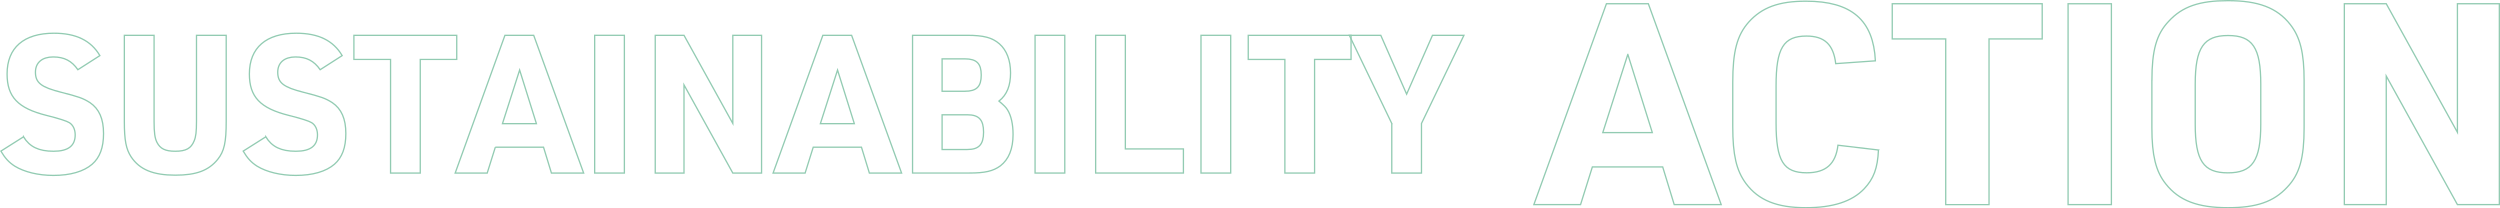 <?xml version="1.0" encoding="UTF-8"?>
<svg id="a" data-name="レイヤー 1" xmlns="http://www.w3.org/2000/svg" viewBox="0 0 945.95 78.85">
  <path d="m8.88,51.76c2.34,3.8,5.77,5.47,11.39,5.47s8.18-2.12,8.18-6.2c0-2.04-.8-3.72-2.19-4.6q-1.46-.95-8.69-2.77c-10.8-2.7-14.89-7.01-14.89-15.69,0-9.93,6.35-15.4,17.74-15.4,8.39,0,14.01,2.77,17.37,8.47l-8.32,5.33c-2.34-3.36-5.18-4.82-9.34-4.82s-6.72,2.12-6.72,5.77c0,4.01,2.19,5.69,9.71,7.59,6.64,1.68,8.32,2.26,10.95,3.94,3.43,2.34,5.11,6.06,5.11,11.68,0,5.33-1.39,9.05-4.31,11.61-3.21,2.77-8.25,4.23-14.67,4.23-5.77,0-11.02-1.31-14.6-3.5-2.26-1.46-3.65-2.99-5.26-5.69l8.54-5.4Z" style="fill: none; stroke: #92cbb2; stroke-miterlimit: 10; stroke-width: .5px;"/>
  <path d="m58.3,13.36v32.63c0,4.23.29,6.28,1.09,7.88,1.24,2.41,3.14,3.36,6.93,3.36,4.09,0,5.99-1.09,7.15-3.94.66-1.53.88-3.58.88-7.3V13.36h11.24v32.63c0,7.81-.73,11.24-3.21,14.31-3.43,4.23-8.1,5.98-16.06,5.98-8.39,0-13.5-2.12-16.71-6.93-1.9-2.92-2.56-6.2-2.56-13.36V13.36h11.24Z" style="fill: none; stroke: #92cbb2; stroke-miterlimit: 10; stroke-width: .5px;"/>
  <path d="m100.56,51.76c2.34,3.8,5.77,5.47,11.39,5.47s8.18-2.12,8.18-6.2c0-2.04-.8-3.72-2.19-4.6q-1.46-.95-8.69-2.77c-10.8-2.7-14.89-7.01-14.89-15.69,0-9.93,6.35-15.4,17.74-15.4,8.39,0,14.01,2.77,17.37,8.47l-8.32,5.33c-2.34-3.36-5.18-4.82-9.34-4.82s-6.72,2.12-6.72,5.77c0,4.01,2.19,5.69,9.71,7.59,6.64,1.68,8.32,2.26,10.95,3.94,3.43,2.34,5.11,6.06,5.11,11.68,0,5.33-1.39,9.05-4.31,11.61-3.21,2.77-8.25,4.23-14.67,4.23-5.77,0-11.02-1.31-14.6-3.5-2.26-1.46-3.65-2.99-5.26-5.69l8.54-5.4Z" style="fill: none; stroke: #92cbb2; stroke-miterlimit: 10; stroke-width: .5px;"/>
  <path d="m147.78,22.49h-13.87v-9.12h38.91v9.12h-13.8v42.99h-11.24V22.49Z" style="fill: none; stroke: #92cbb2; stroke-miterlimit: 10; stroke-width: .5px;"/>
  <path d="m187.42,55.7l-3.07,9.78h-12.12l18.83-52.12h10.88l18.9,52.12h-12.19l-2.99-9.78h-18.25Zm9.2-29.2l-6.5,20.29h12.85l-6.35-20.29Z" style="fill: none; stroke: #92cbb2; stroke-miterlimit: 10; stroke-width: .5px;"/>
  <path d="m225.01,13.36h11.24v52.12h-11.24V13.36Z" style="fill: none; stroke: #92cbb2; stroke-miterlimit: 10; stroke-width: .5px;"/>
  <path d="m247.93,13.36h10.88l18.47,33.36V13.36h10.88v52.12h-10.88l-18.47-33.36v33.36h-10.88V13.36Z" style="fill: none; stroke: #92cbb2; stroke-miterlimit: 10; stroke-width: .5px;"/>
  <path d="m307.71,55.7l-3.07,9.78h-12.12l18.83-52.12h10.88l18.91,52.12h-12.19l-2.99-9.78h-18.25Zm9.2-29.2l-6.5,20.29h12.85l-6.35-20.29Z" style="fill: none; stroke: #92cbb2; stroke-miterlimit: 10; stroke-width: .5px;"/>
  <path d="m345.3,13.36h20.58c6.35,0,9.56.88,12.26,3.21,2.77,2.41,4.23,6.28,4.23,11.02s-1.31,8.25-4.38,10.66c2.12,1.83,2.55,2.26,3.21,3.28,1.39,2.19,2.12,5.47,2.12,9.34,0,5.47-1.61,9.42-4.82,11.9-2.7,1.97-5.77,2.7-11.68,2.7h-21.53V13.36Zm19.78,21.17c4.45,0,6.2-1.75,6.2-6.13s-1.75-6.13-6.2-6.13h-8.61v12.26h8.61Zm.95,22.04c4.38,0,6.13-1.9,6.13-6.57s-1.75-6.57-6.13-6.57h-9.56v13.14h9.56Z" style="fill: none; stroke: #92cbb2; stroke-miterlimit: 10; stroke-width: .5px;"/>
  <path d="m391.65,13.36h11.24v52.12h-11.24V13.36Z" style="fill: none; stroke: #92cbb2; stroke-miterlimit: 10; stroke-width: .5px;"/>
  <path d="m414.57,13.36h11.24v42.99h21.97v9.12h-33.21V13.36Z" style="fill: none; stroke: #92cbb2; stroke-miterlimit: 10; stroke-width: .5px;"/>
  <path d="m454.43,13.36h11.24v52.12h-11.24V13.36Z" style="fill: none; stroke: #92cbb2; stroke-miterlimit: 10; stroke-width: .5px;"/>
  <path d="m486.18,22.49h-13.87v-9.12h38.9v9.12h-13.8v42.99h-11.24V22.49Z" style="fill: none; stroke: #92cbb2; stroke-miterlimit: 10; stroke-width: .5px;"/>
  <path d="m526.62,46.72l-16.06-33.36h11.9l9.78,22.26,9.78-22.26h11.9l-16.06,33.36v18.76h-11.24v-18.76Z" style="fill: none; stroke: #92cbb2; stroke-miterlimit: 10; stroke-width: .5px;"/>
  <path d="m602.52,63.16l-4.47,14.26h-17.67L607.84,1.42h15.86l27.57,76h-17.78l-4.36-14.26h-26.61Zm13.41-42.58l-9.47,29.59h18.74l-9.26-29.59Z" style="fill: none; stroke: #92cbb2; stroke-miterlimit: 10; stroke-width: .5px;"/>
  <path d="m710.77,56.77c-.32,6.92-1.81,10.86-5.43,14.69-4.58,4.79-11.82,7.13-22.03,7.13-10.96,0-17.88-2.77-22.67-9.15-3.62-4.9-5-10.75-5-21.61v-16.61c0-11.71,1.6-17.88,6.07-22.89,5-5.54,11.39-7.88,21.61-7.88,17.24,0,25.55,7.13,26.29,22.57l-15.01,1.06c-.85-7.24-4.26-10.43-11.07-10.43-8.73,0-11.5,4.58-11.5,18.84v14.05c0,14.37,2.77,18.84,11.6,18.84,7.24,0,10.96-3.3,11.82-10.43l15.33,1.81Z" style="fill: none; stroke: #92cbb2; stroke-miterlimit: 10; stroke-width: .5px;"/>
  <path d="m736.22,14.73h-20.23V1.42h56.74v13.31h-20.12v62.7h-16.39V14.73Z" style="fill: none; stroke: #92cbb2; stroke-miterlimit: 10; stroke-width: .5px;"/>
  <path d="m782.52,1.42h16.39v76h-16.39V1.42Z" style="fill: none; stroke: #92cbb2; stroke-miterlimit: 10; stroke-width: .5px;"/>
  <path d="m814.24,30.48c0-11.39,1.7-17.56,6.39-22.46,5.11-5.54,11.6-7.77,22.35-7.77,11.5,0,18.63,2.66,23.63,9.05,3.73,4.79,5.22,10.64,5.22,21.18v17.88c0,11.39-1.7,17.56-6.39,22.46-5.11,5.54-11.6,7.77-22.46,7.77-11.39,0-18.52-2.66-23.53-9.05-3.73-4.68-5.22-10.75-5.22-21.18v-17.88Zm41.19,1.38c0-13.84-3.09-18.42-12.35-18.42s-12.45,4.58-12.45,18.42v15.12c0,13.84,3.09,18.42,12.35,18.42s12.45-4.58,12.45-18.42v-15.12Z" style="fill: none; stroke: #92cbb2; stroke-miterlimit: 10; stroke-width: .5px;"/>
  <path d="m887.05,1.42h15.86l26.93,48.65V1.42h15.86v76h-15.86l-26.93-48.65v48.65h-15.86V1.42Z" style="fill: none; stroke: #92cbb2; stroke-miterlimit: 10; stroke-width: .5px;"/>
</svg>